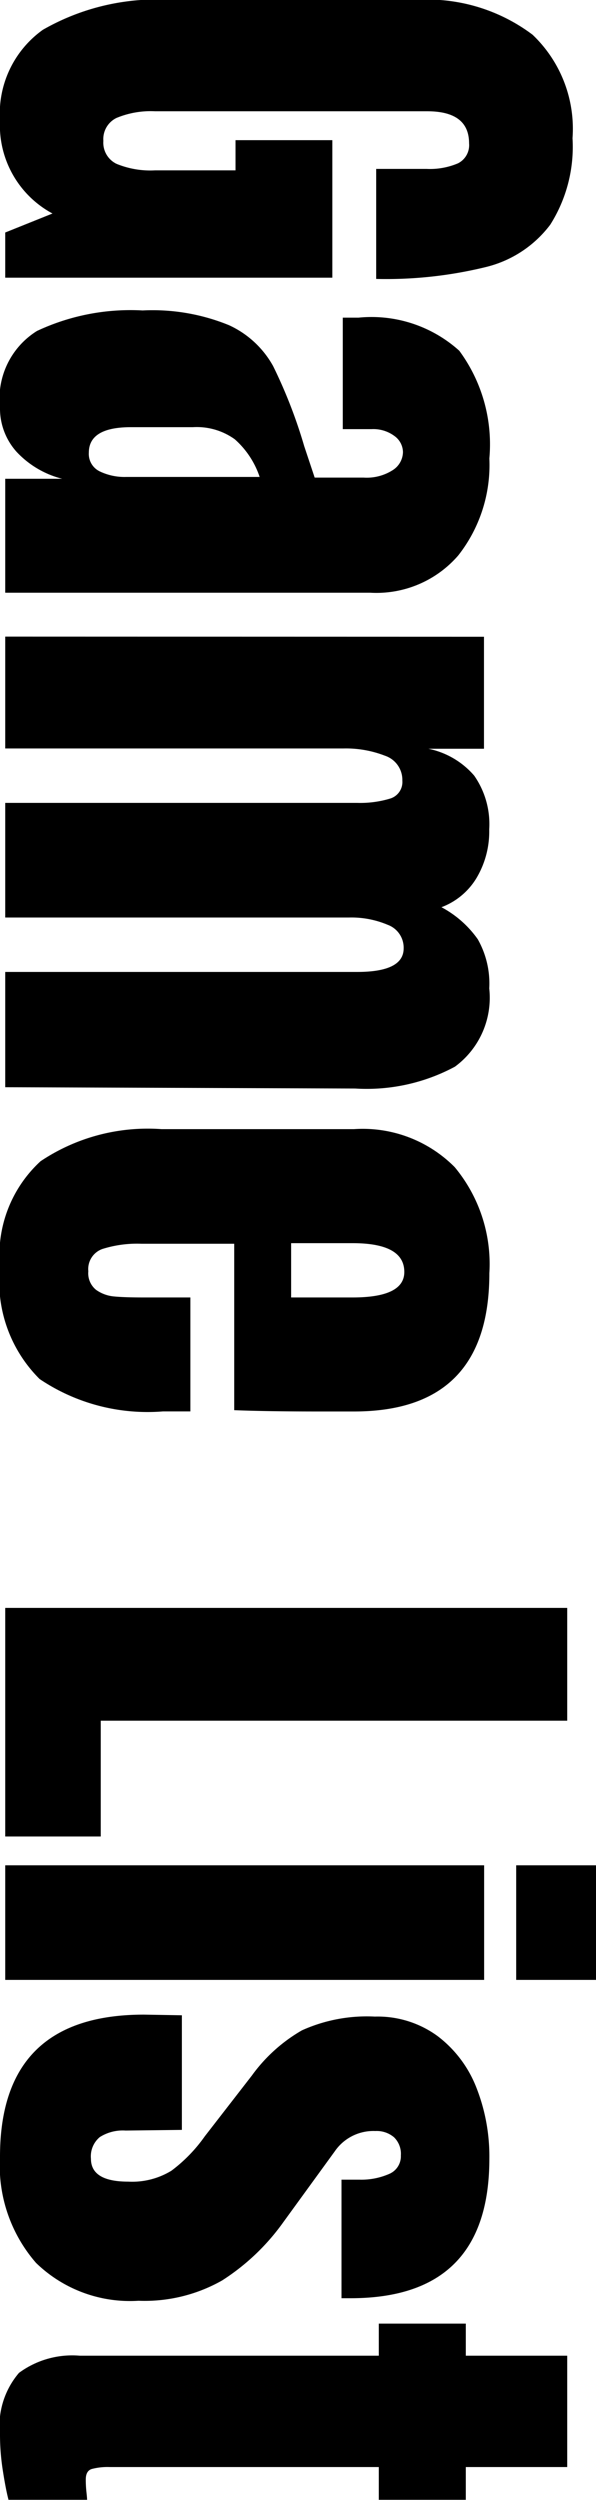 <svg xmlns="http://www.w3.org/2000/svg" width="16.398" height="68.706" viewBox="0 0 16.398 68.706">
  <path id="パス_74" data-name="パス 74" d="M3.87.144A2.83,2.83,0,0,1,1.377-1.035,6.3,6.3,0,0,1,.558-4.608v-6.66a4.813,4.813,0,0,1,.954-3.24,3.565,3.565,0,0,1,2.844-1.1,4,4,0,0,1,2.376.612A3.147,3.147,0,0,1,7.9-13.212a11.54,11.54,0,0,1,.324,3.006H5.2v-1.386a1.972,1.972,0,0,0-.153-.864.559.559,0,0,0-.549-.306q-.882,0-.882,1.152v7.488A2.453,2.453,0,0,0,3.8-3.06a.645.645,0,0,0,.63.36.645.645,0,0,0,.63-.36,2.453,2.453,0,0,0,.18-1.062V-6.336H4.41V-9H8.19V0H6.948L6.426-1.3A2.749,2.749,0,0,1,3.87.144Zm7.884,0a2.187,2.187,0,0,1-2.1-1.017A6.058,6.058,0,0,1,9.09-3.78a5.552,5.552,0,0,1,.405-2.376A2.647,2.647,0,0,1,10.62-7.371a13.654,13.654,0,0,1,2.2-.855l.864-.288v-1.35a1.327,1.327,0,0,0-.207-.8.6.6,0,0,0-.495-.279.556.556,0,0,0-.441.234.974.974,0,0,0-.189.63v.792H9.288V-9.72a3.607,3.607,0,0,1,.909-2.772,4.333,4.333,0,0,1,2.961-.828,4.023,4.023,0,0,1,2.664.855,2.976,2.976,0,0,1,1.026,2.421V0H13.716V-1.566a2.578,2.578,0,0,1-.747,1.26A1.782,1.782,0,0,1,11.754.144ZM13-2.3a.532.532,0,0,0,.513-.3,1.578,1.578,0,0,0,.153-.729V-7a2.4,2.4,0,0,0-1.035.684,1.792,1.792,0,0,0-.333,1.152v1.692Q12.294-2.3,13-2.3Zm5.058-10.872h3.078v1.53a2.259,2.259,0,0,1,.738-1.26,2.324,2.324,0,0,1,1.476-.414,2.5,2.5,0,0,1,1.341.351,1.908,1.908,0,0,1,.8.963,2.869,2.869,0,0,1,.882-1,2.469,2.469,0,0,1,1.35-.315,2.351,2.351,0,0,1,2.151.945,5.132,5.132,0,0,1,.6,2.745L30.438,0H27.27V-9.684q0-1.278-.648-1.278a.67.67,0,0,0-.648.441,2.557,2.557,0,0,0-.2,1.053V0h-3.15V-9.684a2.847,2.847,0,0,0-.117-.9.475.475,0,0,0-.495-.342.7.7,0,0,0-.684.477,2.975,2.975,0,0,0-.2,1.143V0H18.054ZM35.388.144A3.5,3.5,0,0,1,32.472-.972,5.3,5.3,0,0,1,31.59-4.3V-9.594a3.566,3.566,0,0,1,1.044-2.772,4.164,4.164,0,0,1,2.916-.954q3.8,0,3.8,3.726v.954q0,1.44-.036,2.34H34.74v2.556a3.175,3.175,0,0,0,.144,1.071.586.586,0,0,0,.612.387.585.585,0,0,0,.513-.216A1.008,1.008,0,0,0,36.189-3q.027-.279.027-.819V-5.094h3.132v.756a5.313,5.313,0,0,1-.891,3.393A3.766,3.766,0,0,1,35.388.144Zm.828-8.01V-9.558q0-1.422-.7-1.422-.792,0-.792,1.422v1.692ZM44.748,0V-15.462h3.1V-2.628H51.03V0Zm7.074-14.058v-2.2h3.15v2.2ZM51.822,0V-13.176h3.15V0Zm8.01.144q-3.906,0-3.906-3.96l.018-1.044h3.15l.018,1.548a1.184,1.184,0,0,0,.18.711.691.691,0,0,0,.594.243q.63,0,.63-1.026a2.071,2.071,0,0,0-.3-1.188,4.192,4.192,0,0,0-.945-.918L57.6-6.786a4.419,4.419,0,0,1-1.242-1.377,4.342,4.342,0,0,1-.378-2.007,2.791,2.791,0,0,1,.531-1.719,3.257,3.257,0,0,1,1.413-1.071,5.147,5.147,0,0,1,1.962-.36q3.834,0,3.834,3.816v.252H60.462v-.5a1.908,1.908,0,0,0-.153-.8.526.526,0,0,0-.513-.333.633.633,0,0,0-.5.189.736.736,0,0,0-.171.513,1.289,1.289,0,0,0,.558,1.116L61.632-7.65a6.105,6.105,0,0,1,1.6,1.683,4.321,4.321,0,0,1,.558,2.3A3.709,3.709,0,0,1,62.748-.846,4.069,4.069,0,0,1,59.832.144Zm7.65,0a2.24,2.24,0,0,1-1.71-.522A2.469,2.469,0,0,1,65.3-2.052v-8.226h-.882v-2.394H65.3v-2.79h3.06v2.79h.9v2.394h-.9v7.4a1.721,1.721,0,0,0,.054.5q.054.162.288.162a3.1,3.1,0,0,0,.342-.018q.162-.018.216-.018V-.09q-.27.072-.783.153A6.4,6.4,0,0,1,67.482.144Z" transform="translate(0.144 -0.558) rotate(90)"/>
</svg>
